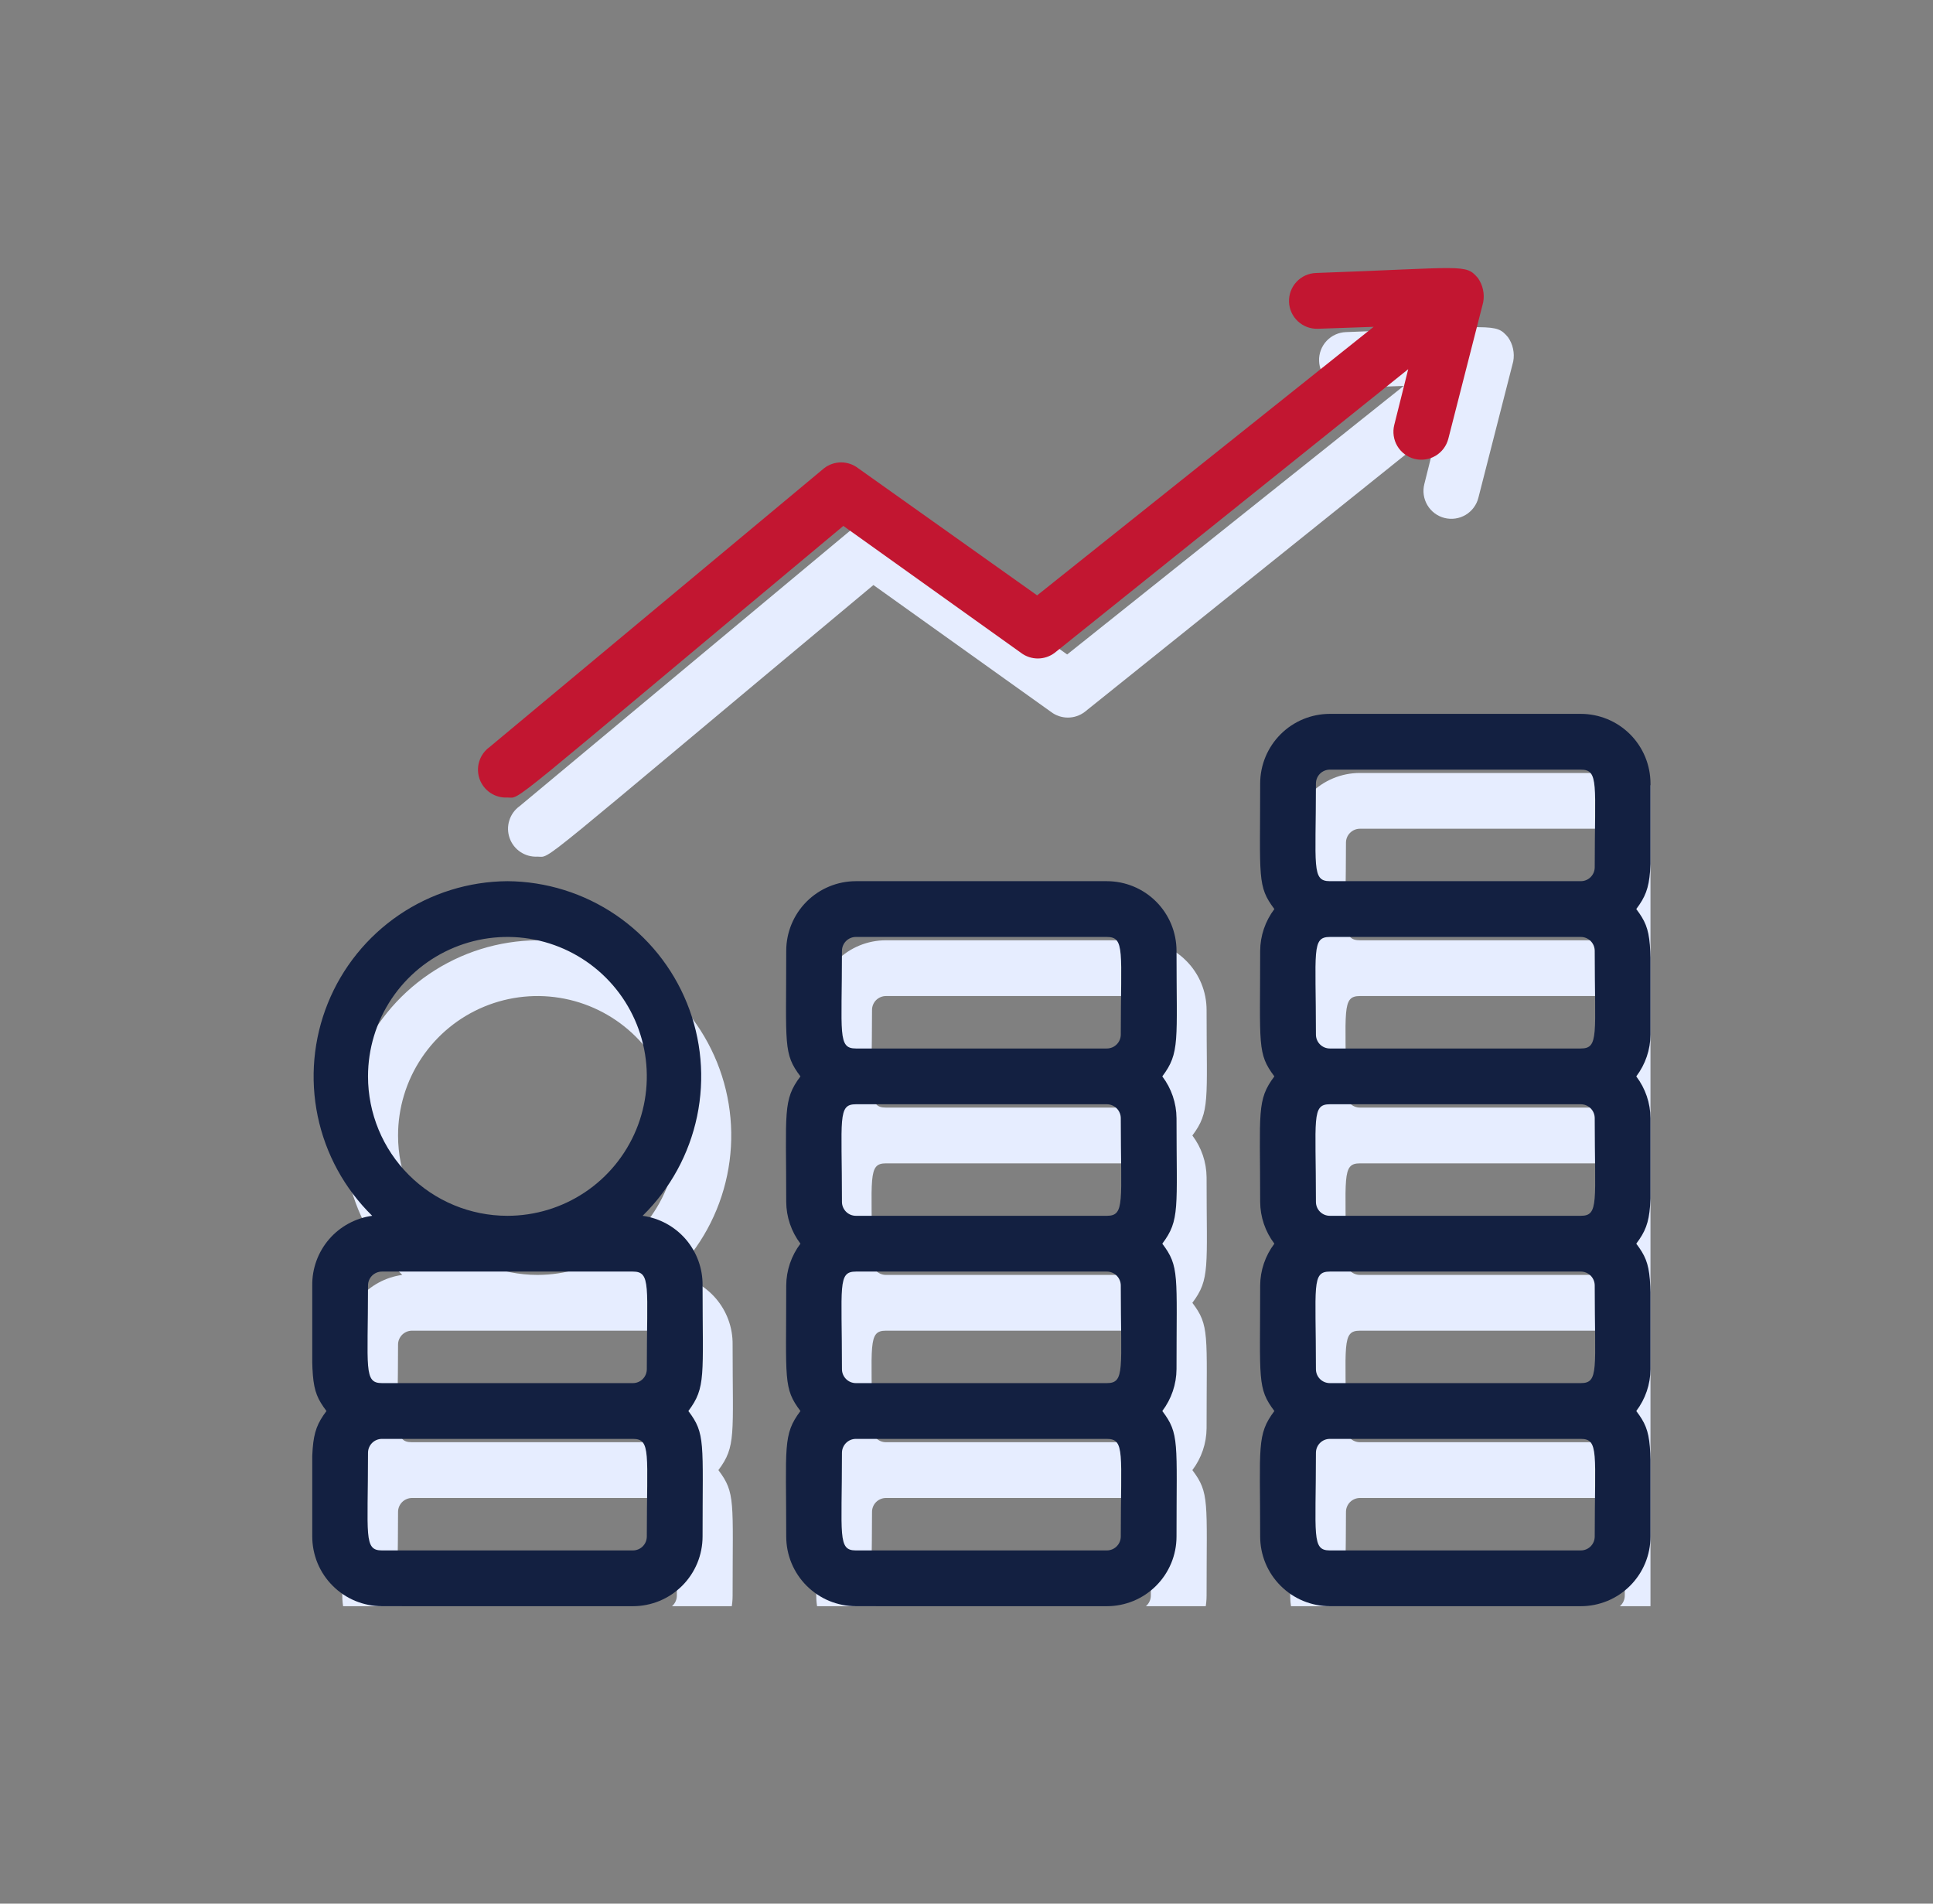 <svg width="65" height="64" viewBox="0 0 65 64" fill="none" xmlns="http://www.w3.org/2000/svg">
<rect x="0" y="0" width="65" height="64" fill="#808080" stroke="none"/>
<g clip-path="url(#clip0_1_1705)">
<path d="M56.51 28.331C56.51 28.023 56.45 27.718 56.332 27.434C56.214 27.15 56.041 26.891 55.824 26.674C55.606 26.456 55.348 26.283 55.063 26.166C54.779 26.048 54.474 25.987 54.166 25.987H45.729C45.107 25.987 44.511 26.234 44.072 26.674C43.632 27.113 43.385 27.709 43.385 28.331C43.385 31.509 43.282 31.781 43.863 32.55C43.556 32.955 43.389 33.448 43.385 33.956C43.385 37.134 43.282 37.406 43.863 38.175C43.263 38.972 43.385 39.356 43.385 42.394C43.389 42.901 43.556 43.395 43.863 43.8C43.556 44.205 43.389 44.698 43.385 45.206C43.385 48.384 43.282 48.656 43.863 49.425C43.263 50.222 43.385 50.606 43.385 53.644C43.385 53.951 43.446 54.256 43.564 54.54C43.681 54.825 43.854 55.083 44.072 55.301C44.289 55.518 44.548 55.691 44.832 55.809C45.117 55.927 45.421 55.987 45.729 55.987H54.166C54.474 55.987 54.779 55.927 55.063 55.809C55.348 55.691 55.606 55.518 55.824 55.301C56.041 55.083 56.214 54.825 56.332 54.54C56.45 54.256 56.51 53.951 56.51 53.644C56.51 50.465 56.613 50.194 56.032 49.425C56.339 49.02 56.507 48.526 56.51 48.019C56.51 44.84 56.613 44.569 56.032 43.8C56.632 43.003 56.51 42.618 56.51 39.581C56.507 39.073 56.339 38.58 56.032 38.175C56.339 37.77 56.507 37.276 56.51 36.769C56.51 33.59 56.613 33.319 56.032 32.55C56.632 31.753 56.51 31.369 56.51 28.331ZM45.26 28.331C45.26 28.207 45.31 28.087 45.398 28C45.486 27.912 45.605 27.862 45.729 27.862H54.166C54.785 27.862 54.635 28.35 54.635 31.143C54.635 31.268 54.586 31.387 54.498 31.475C54.41 31.563 54.291 31.612 54.166 31.612H45.729C45.11 31.612 45.26 31.125 45.26 28.331ZM54.635 33.956C54.635 36.769 54.785 37.237 54.166 37.237H45.729C45.605 37.237 45.486 37.188 45.398 37.1C45.31 37.012 45.26 36.893 45.26 36.769C45.26 33.956 45.11 33.487 45.729 33.487H54.166C54.291 33.487 54.41 33.537 54.498 33.624C54.586 33.712 54.635 33.832 54.635 33.956ZM54.635 39.581C54.635 42.394 54.785 42.862 54.166 42.862H45.729C45.605 42.862 45.486 42.813 45.398 42.725C45.31 42.637 45.26 42.518 45.26 42.394C45.26 39.581 45.11 39.112 45.729 39.112H54.166C54.291 39.112 54.41 39.162 54.498 39.249C54.586 39.337 54.635 39.457 54.635 39.581ZM54.635 45.206C54.635 48.019 54.785 48.487 54.166 48.487H45.729C45.605 48.487 45.486 48.438 45.398 48.35C45.31 48.262 45.26 48.143 45.26 48.019C45.26 45.206 45.11 44.737 45.729 44.737H54.166C54.291 44.737 54.41 44.787 54.498 44.874C54.586 44.962 54.635 45.082 54.635 45.206ZM54.635 53.644C54.635 53.768 54.586 53.887 54.498 53.975C54.41 54.063 54.291 54.112 54.166 54.112H45.729C45.11 54.112 45.26 53.625 45.26 50.831C45.26 50.707 45.31 50.587 45.398 50.499C45.486 50.412 45.605 50.362 45.729 50.362H54.166C54.785 50.362 54.635 50.85 54.635 53.644ZM38.229 31.612H29.791C29.17 31.612 28.574 31.859 28.134 32.299C27.695 32.738 27.448 33.334 27.448 33.956C27.448 37.134 27.345 37.406 27.926 38.175C27.326 38.972 27.448 39.356 27.448 42.394C27.451 42.901 27.619 43.395 27.926 43.8C27.619 44.205 27.451 44.698 27.448 45.206C27.448 48.384 27.345 48.656 27.926 49.425C27.326 50.222 27.448 50.606 27.448 53.644C27.448 53.951 27.508 54.256 27.626 54.54C27.744 54.825 27.917 55.083 28.134 55.301C28.352 55.518 28.61 55.691 28.895 55.809C29.179 55.927 29.484 55.987 29.791 55.987H38.229C38.537 55.987 38.842 55.927 39.126 55.809C39.41 55.691 39.669 55.518 39.886 55.301C40.104 55.083 40.277 54.825 40.394 54.54C40.512 54.256 40.573 53.951 40.573 53.644C40.573 50.465 40.676 50.194 40.095 49.425C40.402 49.02 40.569 48.526 40.573 48.019C40.573 44.84 40.676 44.569 40.095 43.8C40.695 43.003 40.573 42.618 40.573 39.581C40.569 39.073 40.402 38.58 40.095 38.175C40.695 37.378 40.573 36.993 40.573 33.956C40.573 33.334 40.326 32.738 39.886 32.299C39.447 31.859 38.851 31.612 38.229 31.612ZM29.323 33.956C29.323 33.832 29.372 33.712 29.46 33.624C29.548 33.537 29.667 33.487 29.791 33.487H38.229C38.848 33.487 38.698 33.975 38.698 36.769C38.698 36.893 38.648 37.012 38.56 37.1C38.473 37.188 38.353 37.237 38.229 37.237H29.791C29.173 37.237 29.323 36.75 29.323 33.956ZM38.698 39.581C38.698 42.394 38.848 42.862 38.229 42.862H29.791C29.667 42.862 29.548 42.813 29.46 42.725C29.372 42.637 29.323 42.518 29.323 42.394C29.323 39.581 29.173 39.112 29.791 39.112H38.229C38.353 39.112 38.473 39.162 38.56 39.249C38.648 39.337 38.698 39.457 38.698 39.581ZM38.698 45.206C38.698 48.019 38.848 48.487 38.229 48.487H29.791C29.667 48.487 29.548 48.438 29.46 48.35C29.372 48.262 29.323 48.143 29.323 48.019C29.323 45.206 29.173 44.737 29.791 44.737H38.229C38.353 44.737 38.473 44.787 38.56 44.874C38.648 44.962 38.698 45.082 38.698 45.206ZM38.698 53.644C38.698 53.768 38.648 53.887 38.56 53.975C38.473 54.063 38.353 54.112 38.229 54.112H29.791C29.173 54.112 29.323 53.625 29.323 50.831C29.323 50.707 29.372 50.587 29.46 50.499C29.548 50.412 29.667 50.362 29.791 50.362H38.229C38.848 50.362 38.698 50.85 38.698 53.644ZM18.073 31.612C16.773 31.621 15.505 32.016 14.43 32.747C13.355 33.477 12.521 34.51 12.034 35.715C11.547 36.92 11.429 38.243 11.694 39.515C11.96 40.788 12.598 41.953 13.526 42.862C12.962 42.94 12.446 43.221 12.075 43.653C11.703 44.084 11.503 44.637 11.51 45.206C11.51 48.384 11.407 48.656 11.988 49.425C11.388 50.222 11.51 50.606 11.51 53.644C11.51 53.951 11.571 54.256 11.689 54.54C11.806 54.825 11.979 55.083 12.197 55.301C12.414 55.518 12.673 55.691 12.957 55.809C13.242 55.927 13.546 55.987 13.854 55.987H22.291C22.599 55.987 22.904 55.927 23.189 55.809C23.473 55.691 23.731 55.518 23.949 55.301C24.166 55.083 24.339 54.825 24.457 54.54C24.575 54.256 24.635 53.951 24.635 53.644C24.635 50.465 24.738 50.194 24.157 49.425C24.757 48.628 24.635 48.243 24.635 45.206C24.643 44.637 24.442 44.084 24.071 43.653C23.7 43.221 23.184 42.94 22.62 42.862C23.548 41.953 24.186 40.788 24.451 39.515C24.717 38.243 24.598 36.92 24.111 35.715C23.624 34.51 22.79 33.477 21.715 32.747C20.64 32.016 19.372 31.621 18.073 31.612ZM13.385 38.175C13.385 37.248 13.66 36.341 14.175 35.571C14.69 34.8 15.422 34.199 16.279 33.844C17.136 33.489 18.078 33.396 18.987 33.577C19.897 33.758 20.732 34.205 21.387 34.86C22.043 35.516 22.489 36.351 22.67 37.26C22.851 38.169 22.758 39.112 22.404 39.969C22.049 40.825 21.448 41.557 20.677 42.072C19.906 42.587 19 42.862 18.073 42.862C16.83 42.862 15.637 42.368 14.758 41.489C13.879 40.61 13.385 39.418 13.385 38.175ZM22.76 53.644C22.76 53.768 22.711 53.887 22.623 53.975C22.535 54.063 22.416 54.112 22.291 54.112H13.854C13.235 54.112 13.385 53.625 13.385 50.831C13.385 50.707 13.435 50.587 13.523 50.499C13.611 50.412 13.73 50.362 13.854 50.362H22.291C22.91 50.362 22.76 50.85 22.76 53.644ZM22.291 44.737C22.91 44.737 22.76 45.225 22.76 48.019C22.76 48.143 22.711 48.262 22.623 48.35C22.535 48.438 22.416 48.487 22.291 48.487H13.854C13.235 48.487 13.385 48 13.385 45.206C13.385 45.082 13.435 44.962 13.523 44.874C13.611 44.787 13.73 44.737 13.854 44.737H22.291ZM18.073 28.8C18.56 28.8 17.745 29.362 29.37 19.669L35.342 23.934C35.505 24.058 35.704 24.125 35.909 24.125C36.114 24.125 36.313 24.058 36.476 23.934L48.363 14.4L47.895 16.275C47.834 16.516 47.871 16.771 47.999 16.985C48.126 17.199 48.333 17.353 48.574 17.414C48.816 17.475 49.071 17.437 49.285 17.31C49.498 17.182 49.653 16.975 49.713 16.734L50.885 12.15C50.911 12.009 50.909 11.864 50.878 11.724C50.848 11.584 50.79 11.451 50.707 11.334C50.285 10.847 50.276 10.987 45.26 11.165C45.012 11.174 44.777 11.281 44.607 11.463C44.437 11.645 44.347 11.887 44.356 12.136C44.364 12.384 44.471 12.619 44.653 12.789C44.835 12.959 45.077 13.049 45.326 13.04L47.201 12.975L35.885 22.003L29.866 17.728C29.703 17.602 29.502 17.533 29.295 17.533C29.088 17.533 28.887 17.602 28.723 17.728L17.473 27.103C17.308 27.221 17.186 27.39 17.126 27.584C17.065 27.777 17.069 27.985 17.137 28.176C17.204 28.367 17.332 28.532 17.501 28.644C17.67 28.756 17.87 28.811 18.073 28.8Z" fill="#E6EDFF"/>
<path d="M55.5 26.344C55.5 26.036 55.439 25.731 55.322 25.447C55.204 25.163 55.031 24.904 54.814 24.686C54.596 24.469 54.338 24.296 54.053 24.178C53.769 24.061 53.464 24 53.156 24H44.719C44.097 24 43.501 24.247 43.062 24.686C42.622 25.126 42.375 25.722 42.375 26.344C42.375 29.522 42.272 29.794 42.853 30.562C42.546 30.967 42.378 31.461 42.375 31.969C42.375 35.147 42.272 35.419 42.853 36.188C42.253 36.984 42.375 37.369 42.375 40.406C42.378 40.914 42.546 41.408 42.853 41.812C42.546 42.217 42.378 42.711 42.375 43.219C42.375 46.397 42.272 46.669 42.853 47.438C42.253 48.234 42.375 48.619 42.375 51.656C42.375 51.964 42.436 52.269 42.553 52.553C42.671 52.837 42.844 53.096 43.062 53.313C43.279 53.531 43.538 53.704 43.822 53.822C44.106 53.939 44.411 54 44.719 54H53.156C53.464 54 53.769 53.939 54.053 53.822C54.338 53.704 54.596 53.531 54.814 53.313C55.031 53.096 55.204 52.837 55.322 52.553C55.439 52.269 55.5 51.964 55.5 51.656C55.5 48.478 55.603 48.206 55.022 47.438C55.329 47.033 55.497 46.539 55.5 46.031C55.5 42.853 55.603 42.581 55.022 41.812C55.622 41.016 55.5 40.631 55.5 37.594C55.497 37.086 55.329 36.592 55.022 36.188C55.329 35.783 55.497 35.289 55.5 34.781C55.5 31.603 55.603 31.331 55.022 30.562C55.622 29.766 55.5 29.381 55.5 26.344ZM44.25 26.344C44.25 26.219 44.299 26.1 44.387 26.012C44.475 25.924 44.594 25.875 44.719 25.875H53.156C53.775 25.875 53.625 26.363 53.625 29.156C53.625 29.281 53.576 29.4 53.488 29.488C53.4 29.576 53.281 29.625 53.156 29.625H44.719C44.1 29.625 44.25 29.137 44.25 26.344ZM53.625 31.969C53.625 34.781 53.775 35.25 53.156 35.25H44.719C44.594 35.25 44.475 35.201 44.387 35.113C44.299 35.025 44.25 34.906 44.25 34.781C44.25 31.969 44.1 31.5 44.719 31.5H53.156C53.281 31.5 53.4 31.549 53.488 31.637C53.576 31.725 53.625 31.844 53.625 31.969ZM53.625 37.594C53.625 40.406 53.775 40.875 53.156 40.875H44.719C44.594 40.875 44.475 40.826 44.387 40.738C44.299 40.65 44.25 40.531 44.25 40.406C44.25 37.594 44.1 37.125 44.719 37.125H53.156C53.281 37.125 53.4 37.174 53.488 37.262C53.576 37.35 53.625 37.469 53.625 37.594ZM53.625 43.219C53.625 46.031 53.775 46.5 53.156 46.5H44.719C44.594 46.5 44.475 46.451 44.387 46.363C44.299 46.275 44.25 46.156 44.25 46.031C44.25 43.219 44.1 42.75 44.719 42.75H53.156C53.281 42.75 53.4 42.799 53.488 42.887C53.576 42.975 53.625 43.094 53.625 43.219ZM53.625 51.656C53.625 51.781 53.576 51.9 53.488 51.988C53.4 52.076 53.281 52.125 53.156 52.125H44.719C44.1 52.125 44.25 51.638 44.25 48.844C44.25 48.719 44.299 48.6 44.387 48.512C44.475 48.424 44.594 48.375 44.719 48.375H53.156C53.775 48.375 53.625 48.862 53.625 51.656ZM37.219 29.625H28.781C28.16 29.625 27.564 29.872 27.124 30.311C26.684 30.751 26.438 31.347 26.438 31.969C26.438 35.147 26.334 35.419 26.916 36.188C26.316 36.984 26.438 37.369 26.438 40.406C26.441 40.914 26.609 41.408 26.916 41.812C26.609 42.217 26.441 42.711 26.438 43.219C26.438 46.397 26.334 46.669 26.916 47.438C26.316 48.234 26.438 48.619 26.438 51.656C26.438 51.964 26.498 52.269 26.616 52.553C26.734 52.837 26.906 53.096 27.124 53.313C27.342 53.531 27.6 53.704 27.884 53.822C28.169 53.939 28.474 54 28.781 54H37.219C37.527 54 37.831 53.939 38.116 53.822C38.4 53.704 38.658 53.531 38.876 53.313C39.094 53.096 39.266 52.837 39.384 52.553C39.502 52.269 39.562 51.964 39.562 51.656C39.562 48.478 39.666 48.206 39.084 47.438C39.391 47.033 39.559 46.539 39.562 46.031C39.562 42.853 39.666 42.581 39.084 41.812C39.684 41.016 39.562 40.631 39.562 37.594C39.559 37.086 39.391 36.592 39.084 36.188C39.684 35.391 39.562 35.006 39.562 31.969C39.562 31.347 39.316 30.751 38.876 30.311C38.437 29.872 37.84 29.625 37.219 29.625ZM28.312 31.969C28.312 31.844 28.362 31.725 28.45 31.637C28.538 31.549 28.657 31.5 28.781 31.5H37.219C37.837 31.5 37.688 31.988 37.688 34.781C37.688 34.906 37.638 35.025 37.55 35.113C37.462 35.201 37.343 35.25 37.219 35.25H28.781C28.163 35.25 28.312 34.763 28.312 31.969ZM37.688 37.594C37.688 40.406 37.837 40.875 37.219 40.875H28.781C28.657 40.875 28.538 40.826 28.45 40.738C28.362 40.65 28.312 40.531 28.312 40.406C28.312 37.594 28.163 37.125 28.781 37.125H37.219C37.343 37.125 37.462 37.174 37.55 37.262C37.638 37.35 37.688 37.469 37.688 37.594ZM37.688 43.219C37.688 46.031 37.837 46.5 37.219 46.5H28.781C28.657 46.5 28.538 46.451 28.45 46.363C28.362 46.275 28.312 46.156 28.312 46.031C28.312 43.219 28.163 42.75 28.781 42.75H37.219C37.343 42.75 37.462 42.799 37.55 42.887C37.638 42.975 37.688 43.094 37.688 43.219ZM37.688 51.656C37.688 51.781 37.638 51.9 37.55 51.988C37.462 52.076 37.343 52.125 37.219 52.125H28.781C28.163 52.125 28.312 51.638 28.312 48.844C28.312 48.719 28.362 48.6 28.45 48.512C28.538 48.424 28.657 48.375 28.781 48.375H37.219C37.837 48.375 37.688 48.862 37.688 51.656ZM17.062 29.625C15.763 29.634 14.495 30.029 13.42 30.759C12.345 31.49 11.511 32.523 11.024 33.728C10.537 34.933 10.419 36.256 10.684 37.528C10.95 38.801 11.587 39.965 12.516 40.875C11.952 40.953 11.435 41.234 11.064 41.665C10.693 42.097 10.492 42.65 10.5 43.219C10.5 46.397 10.397 46.669 10.978 47.438C10.378 48.234 10.5 48.619 10.5 51.656C10.5 51.964 10.561 52.269 10.678 52.553C10.796 52.837 10.969 53.096 11.187 53.313C11.404 53.531 11.662 53.704 11.947 53.822C12.231 53.939 12.536 54 12.844 54H21.281C21.589 54 21.894 53.939 22.178 53.822C22.463 53.704 22.721 53.531 22.939 53.313C23.156 53.096 23.329 52.837 23.447 52.553C23.564 52.269 23.625 51.964 23.625 51.656C23.625 48.478 23.728 48.206 23.147 47.438C23.747 46.641 23.625 46.256 23.625 43.219C23.633 42.65 23.432 42.097 23.061 41.665C22.689 41.234 22.173 40.953 21.609 40.875C22.538 39.965 23.175 38.801 23.441 37.528C23.706 36.256 23.588 34.933 23.101 33.728C22.614 32.523 21.78 31.49 20.705 30.759C19.63 30.029 18.362 29.634 17.062 29.625ZM12.375 36.188C12.375 35.26 12.65 34.354 13.165 33.583C13.68 32.812 14.412 32.212 15.269 31.857C16.125 31.502 17.068 31.409 17.977 31.59C18.886 31.771 19.721 32.217 20.377 32.873C21.033 33.529 21.479 34.364 21.66 35.273C21.841 36.182 21.748 37.125 21.393 37.981C21.038 38.838 20.438 39.57 19.667 40.085C18.896 40.6 17.99 40.875 17.062 40.875C15.819 40.875 14.627 40.381 13.748 39.502C12.869 38.623 12.375 37.431 12.375 36.188ZM21.75 51.656C21.75 51.781 21.701 51.9 21.613 51.988C21.525 52.076 21.406 52.125 21.281 52.125H12.844C12.225 52.125 12.375 51.638 12.375 48.844C12.375 48.719 12.424 48.6 12.512 48.512C12.6 48.424 12.72 48.375 12.844 48.375H21.281C21.9 48.375 21.75 48.862 21.75 51.656ZM21.281 42.75C21.9 42.75 21.75 43.237 21.75 46.031C21.75 46.156 21.701 46.275 21.613 46.363C21.525 46.451 21.406 46.5 21.281 46.5H12.844C12.225 46.5 12.375 46.013 12.375 43.219C12.375 43.094 12.424 42.975 12.512 42.887C12.6 42.799 12.72 42.75 12.844 42.75H21.281Z" fill="#132041"/>
<path d="M17.062 26.812C17.55 26.812 16.734 27.375 28.359 17.681L34.331 21.947C34.494 22.071 34.694 22.138 34.898 22.138C35.103 22.138 35.303 22.071 35.466 21.947L47.353 12.412L46.884 14.287C46.824 14.529 46.861 14.784 46.988 14.998C47.116 15.211 47.323 15.366 47.564 15.427C47.805 15.488 48.061 15.45 48.274 15.323C48.488 15.195 48.642 14.988 48.703 14.747L49.875 10.162C49.901 10.022 49.899 9.877 49.868 9.737C49.837 9.597 49.779 9.464 49.697 9.347C49.275 8.859 49.266 9 44.25 9.178C44.001 9.187 43.766 9.294 43.597 9.476C43.427 9.658 43.337 9.9 43.345 10.149C43.354 10.397 43.461 10.632 43.643 10.802C43.825 10.971 44.067 11.062 44.316 11.053L46.191 10.988L34.875 20.016L28.856 15.741C28.692 15.614 28.491 15.546 28.284 15.546C28.078 15.546 27.876 15.614 27.712 15.741L16.462 25.116C16.298 25.234 16.176 25.403 16.116 25.596C16.055 25.79 16.059 25.998 16.126 26.189C16.194 26.38 16.322 26.544 16.491 26.657C16.659 26.769 16.86 26.824 17.062 26.812Z" fill="#C21631"/>
</g>
<defs>
<clipPath id="clip0_1_1705">
<rect width="45" height="45" fill="white" transform="translate(10.5 9)"/>
</clipPath>
</defs>
</svg>
